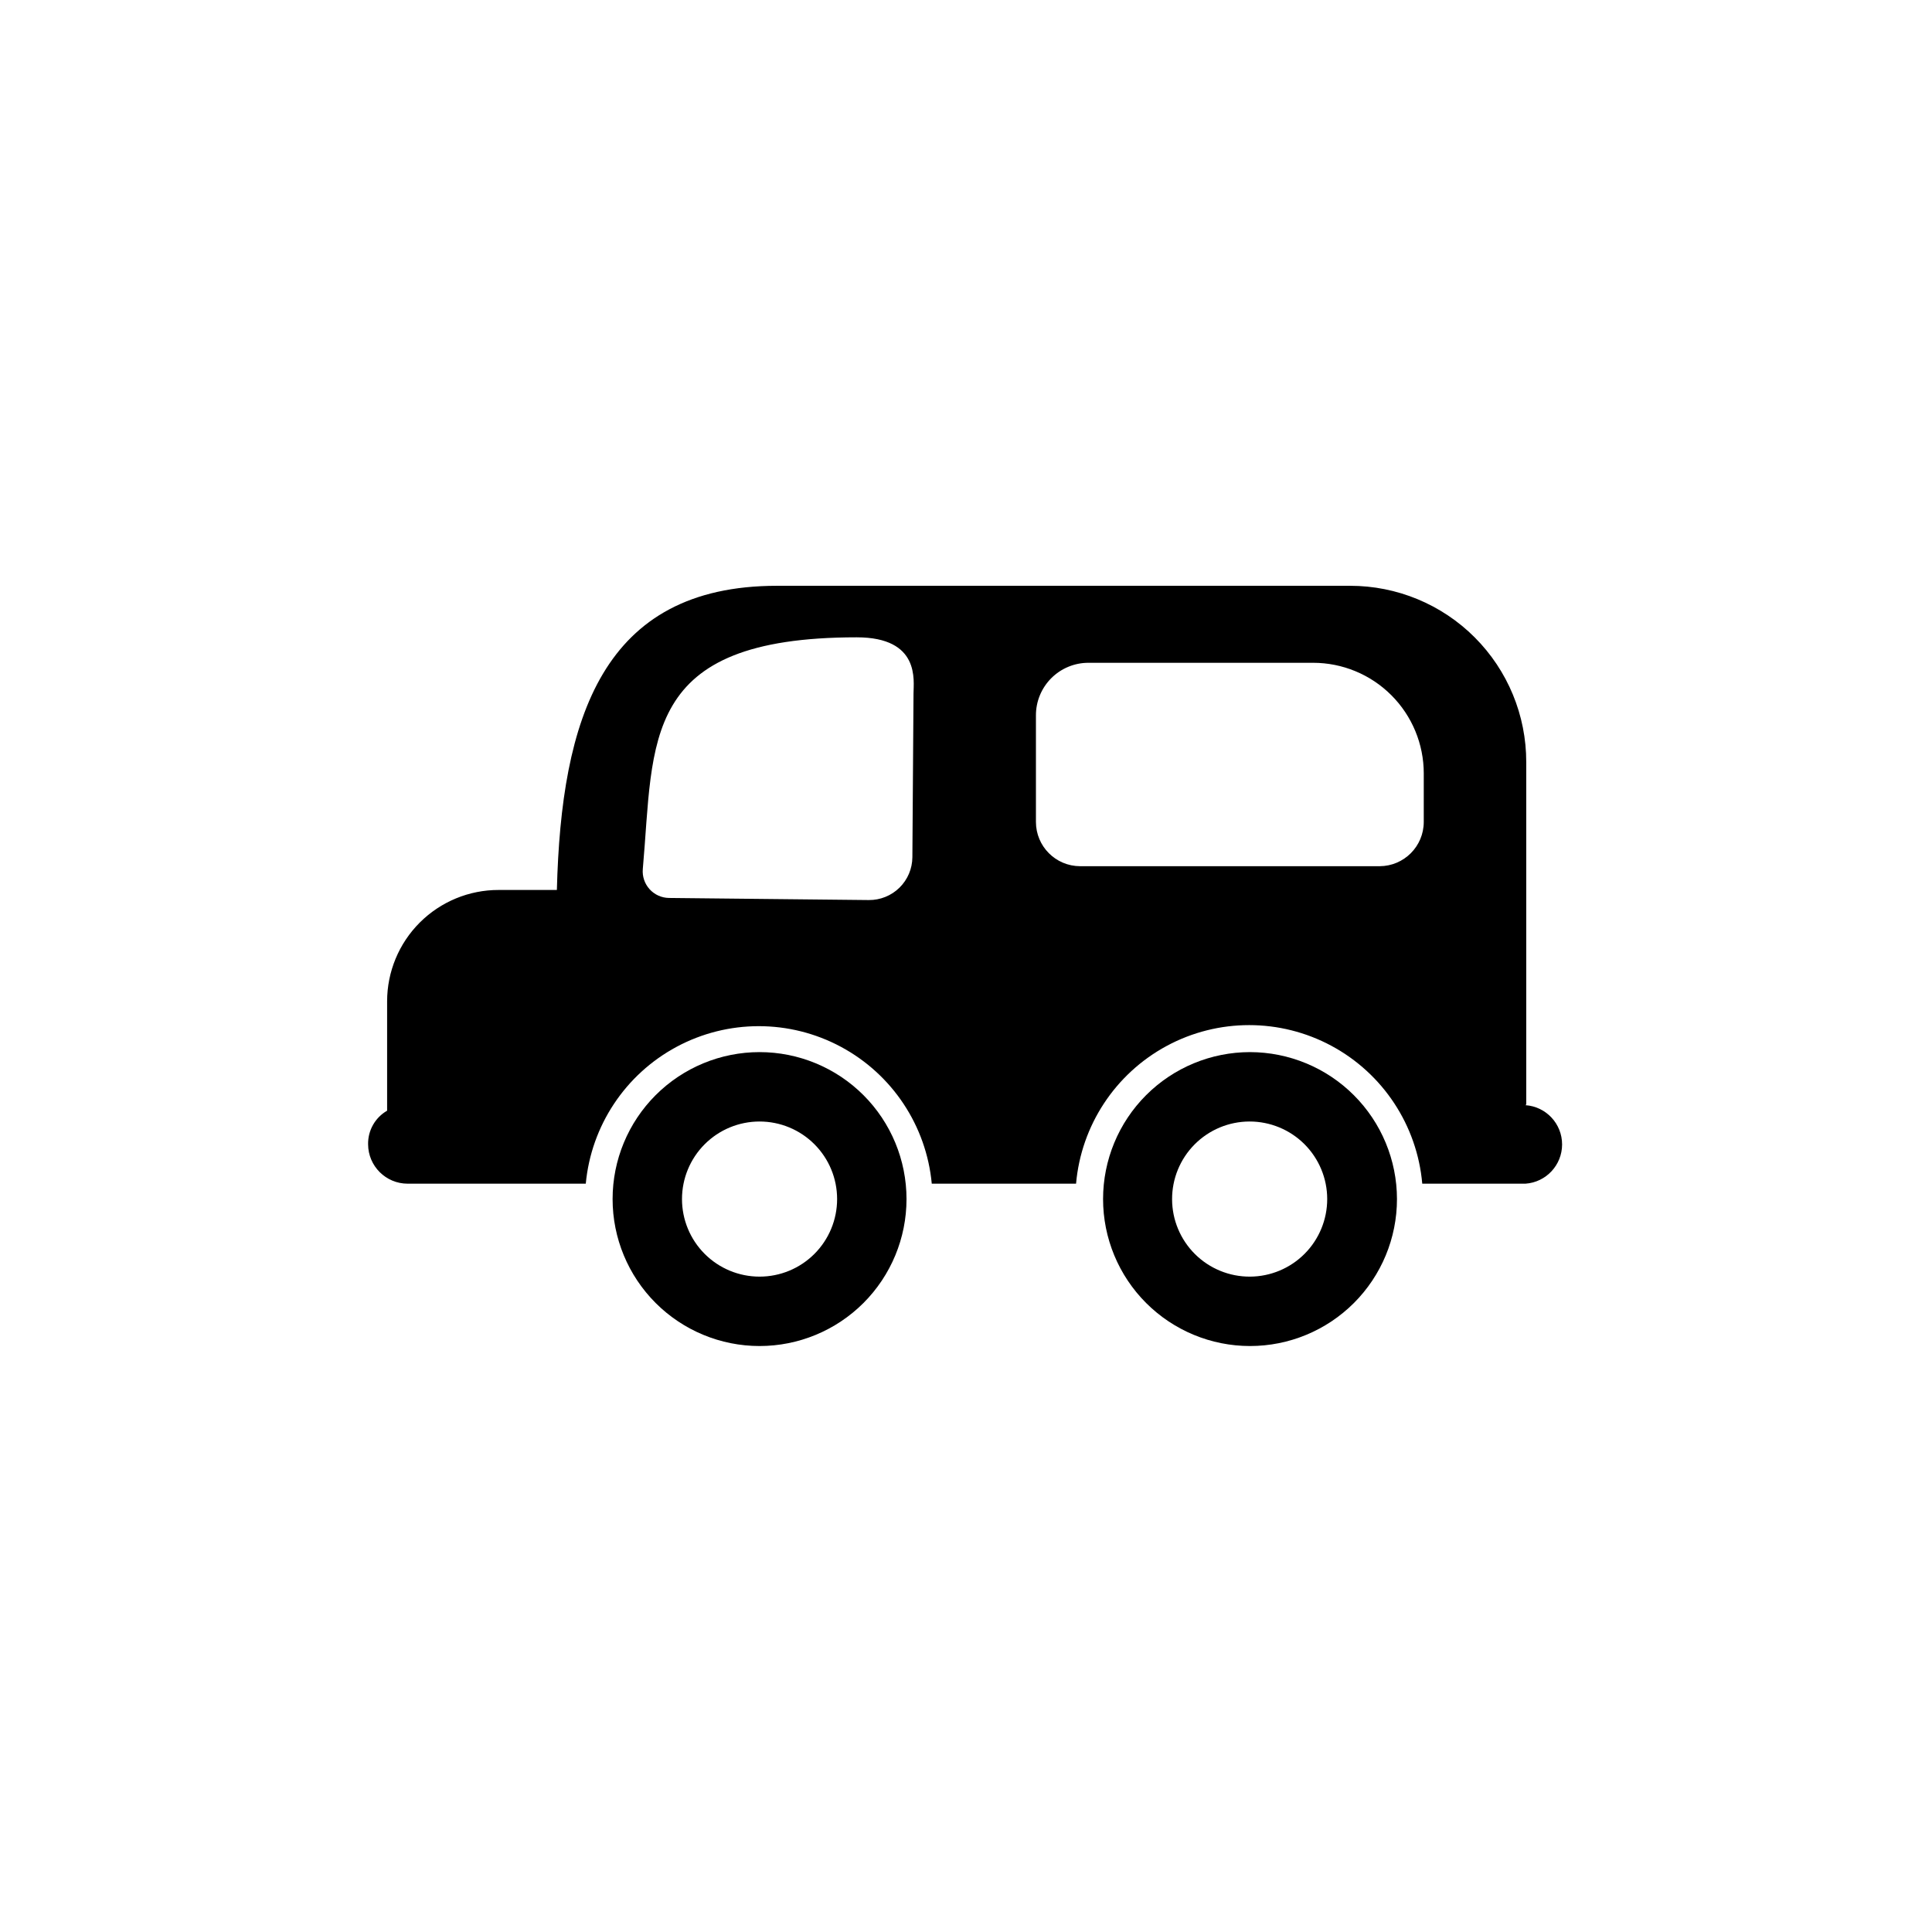<?xml version="1.0" encoding="UTF-8"?>
<!-- The Best Svg Icon site in the world: iconSvg.co, Visit us! https://iconsvg.co -->
<svg fill="#000000" width="800px" height="800px" version="1.1" viewBox="144 144 512 512" xmlns="http://www.w3.org/2000/svg">
 <g>
  <path d="m345.29 422.82c-10.328 0-20.234 4.106-27.539 11.406-7.301 7.305-11.406 17.211-11.406 27.539s4.106 20.234 11.406 27.539c7.305 7.301 17.211 11.406 27.539 11.406s20.234-4.106 27.539-11.406c7.301-7.305 11.406-17.211 11.406-27.539s-4.106-20.234-11.406-27.539c-7.305-7.301-17.211-11.406-27.539-11.406zm0 59.5c-5.453 0-10.68-2.164-14.535-6.019s-6.019-9.082-6.019-14.535 2.164-10.68 6.019-14.535 9.082-6.019 14.535-6.019 10.68 2.164 14.535 6.019c3.856 3.856 6.019 9.082 6.019 14.535s-2.164 10.68-6.019 14.535c-3.856 3.856-9.082 6.019-14.535 6.019z"/>
  <path d="m548.47 436.68v-90.688c0.023-12.398-4.887-24.297-13.648-33.07-8.762-8.773-20.656-13.695-33.055-13.68h-151.85c-46.352 0-57.184 35.266-58.34 80.609h-15.414c-7.84-0.016-15.363 3.09-20.91 8.629-5.547 5.535-8.664 13.055-8.664 20.895v28.969c-3.18 1.832-5.109 5.246-5.039 8.914 0.027 5.769 4.711 10.43 10.48 10.43h47.207c1.441-15.359 10.48-28.98 24.074-36.273 13.598-7.293 29.945-7.293 43.539 0 13.598 7.293 22.637 20.914 24.078 36.273h38.238c1.355-15.434 10.383-29.152 24.023-36.508 13.637-7.352 30.062-7.352 43.699 0 13.641 7.356 22.668 21.074 24.023 36.508h27.355c5.465-0.379 9.703-4.926 9.703-10.402 0-5.481-4.238-10.023-9.703-10.402zm-162.38-108.92-0.301 43.43v-0.004c-0.027 3.035-1.258 5.934-3.422 8.059-2.164 2.125-5.086 3.305-8.117 3.277l-52.949-0.555c-1.965-0.02-3.828-0.855-5.148-2.312-1.32-1.453-1.973-3.387-1.805-5.344 3.023-33.906-0.805-61.414 56.68-61.414 16.926 0 15.062 11.535 15.062 14.863zm135.22 34.059v-0.004c0 6.465-5.227 11.711-11.688 11.738h-79.402c-6.465-0.027-11.688-5.273-11.688-11.738v-28.215 0.004c-0.016-3.699 1.445-7.246 4.055-9.867 2.609-2.617 6.152-4.09 9.852-4.09h59.547c7.777 0 15.238 3.09 20.734 8.59 5.5 5.496 8.59 12.957 8.59 20.73z"/>
  <path d="m475.27 422.82c-10.332 0-20.234 4.106-27.539 11.406-7.305 7.305-11.406 17.211-11.406 27.539s4.102 20.234 11.406 27.539c7.305 7.301 17.207 11.406 27.539 11.406 10.328 0 20.234-4.106 27.535-11.406 7.305-7.305 11.406-17.211 11.406-27.539-0.012-10.324-4.121-20.223-11.422-27.523-7.301-7.301-17.195-11.406-27.52-11.422zm0 59.5c-5.461 0.027-10.703-2.117-14.578-5.961s-6.062-9.07-6.078-14.527c-0.02-5.457 2.133-10.695 5.984-14.566 3.848-3.867 9.078-6.047 14.535-6.055 5.457-0.008 10.695 2.152 14.559 6.008 3.859 3.856 6.031 9.09 6.031 14.547 0 5.434-2.152 10.648-5.984 14.5s-9.035 6.027-14.469 6.055z"/>
 </g>
</svg>